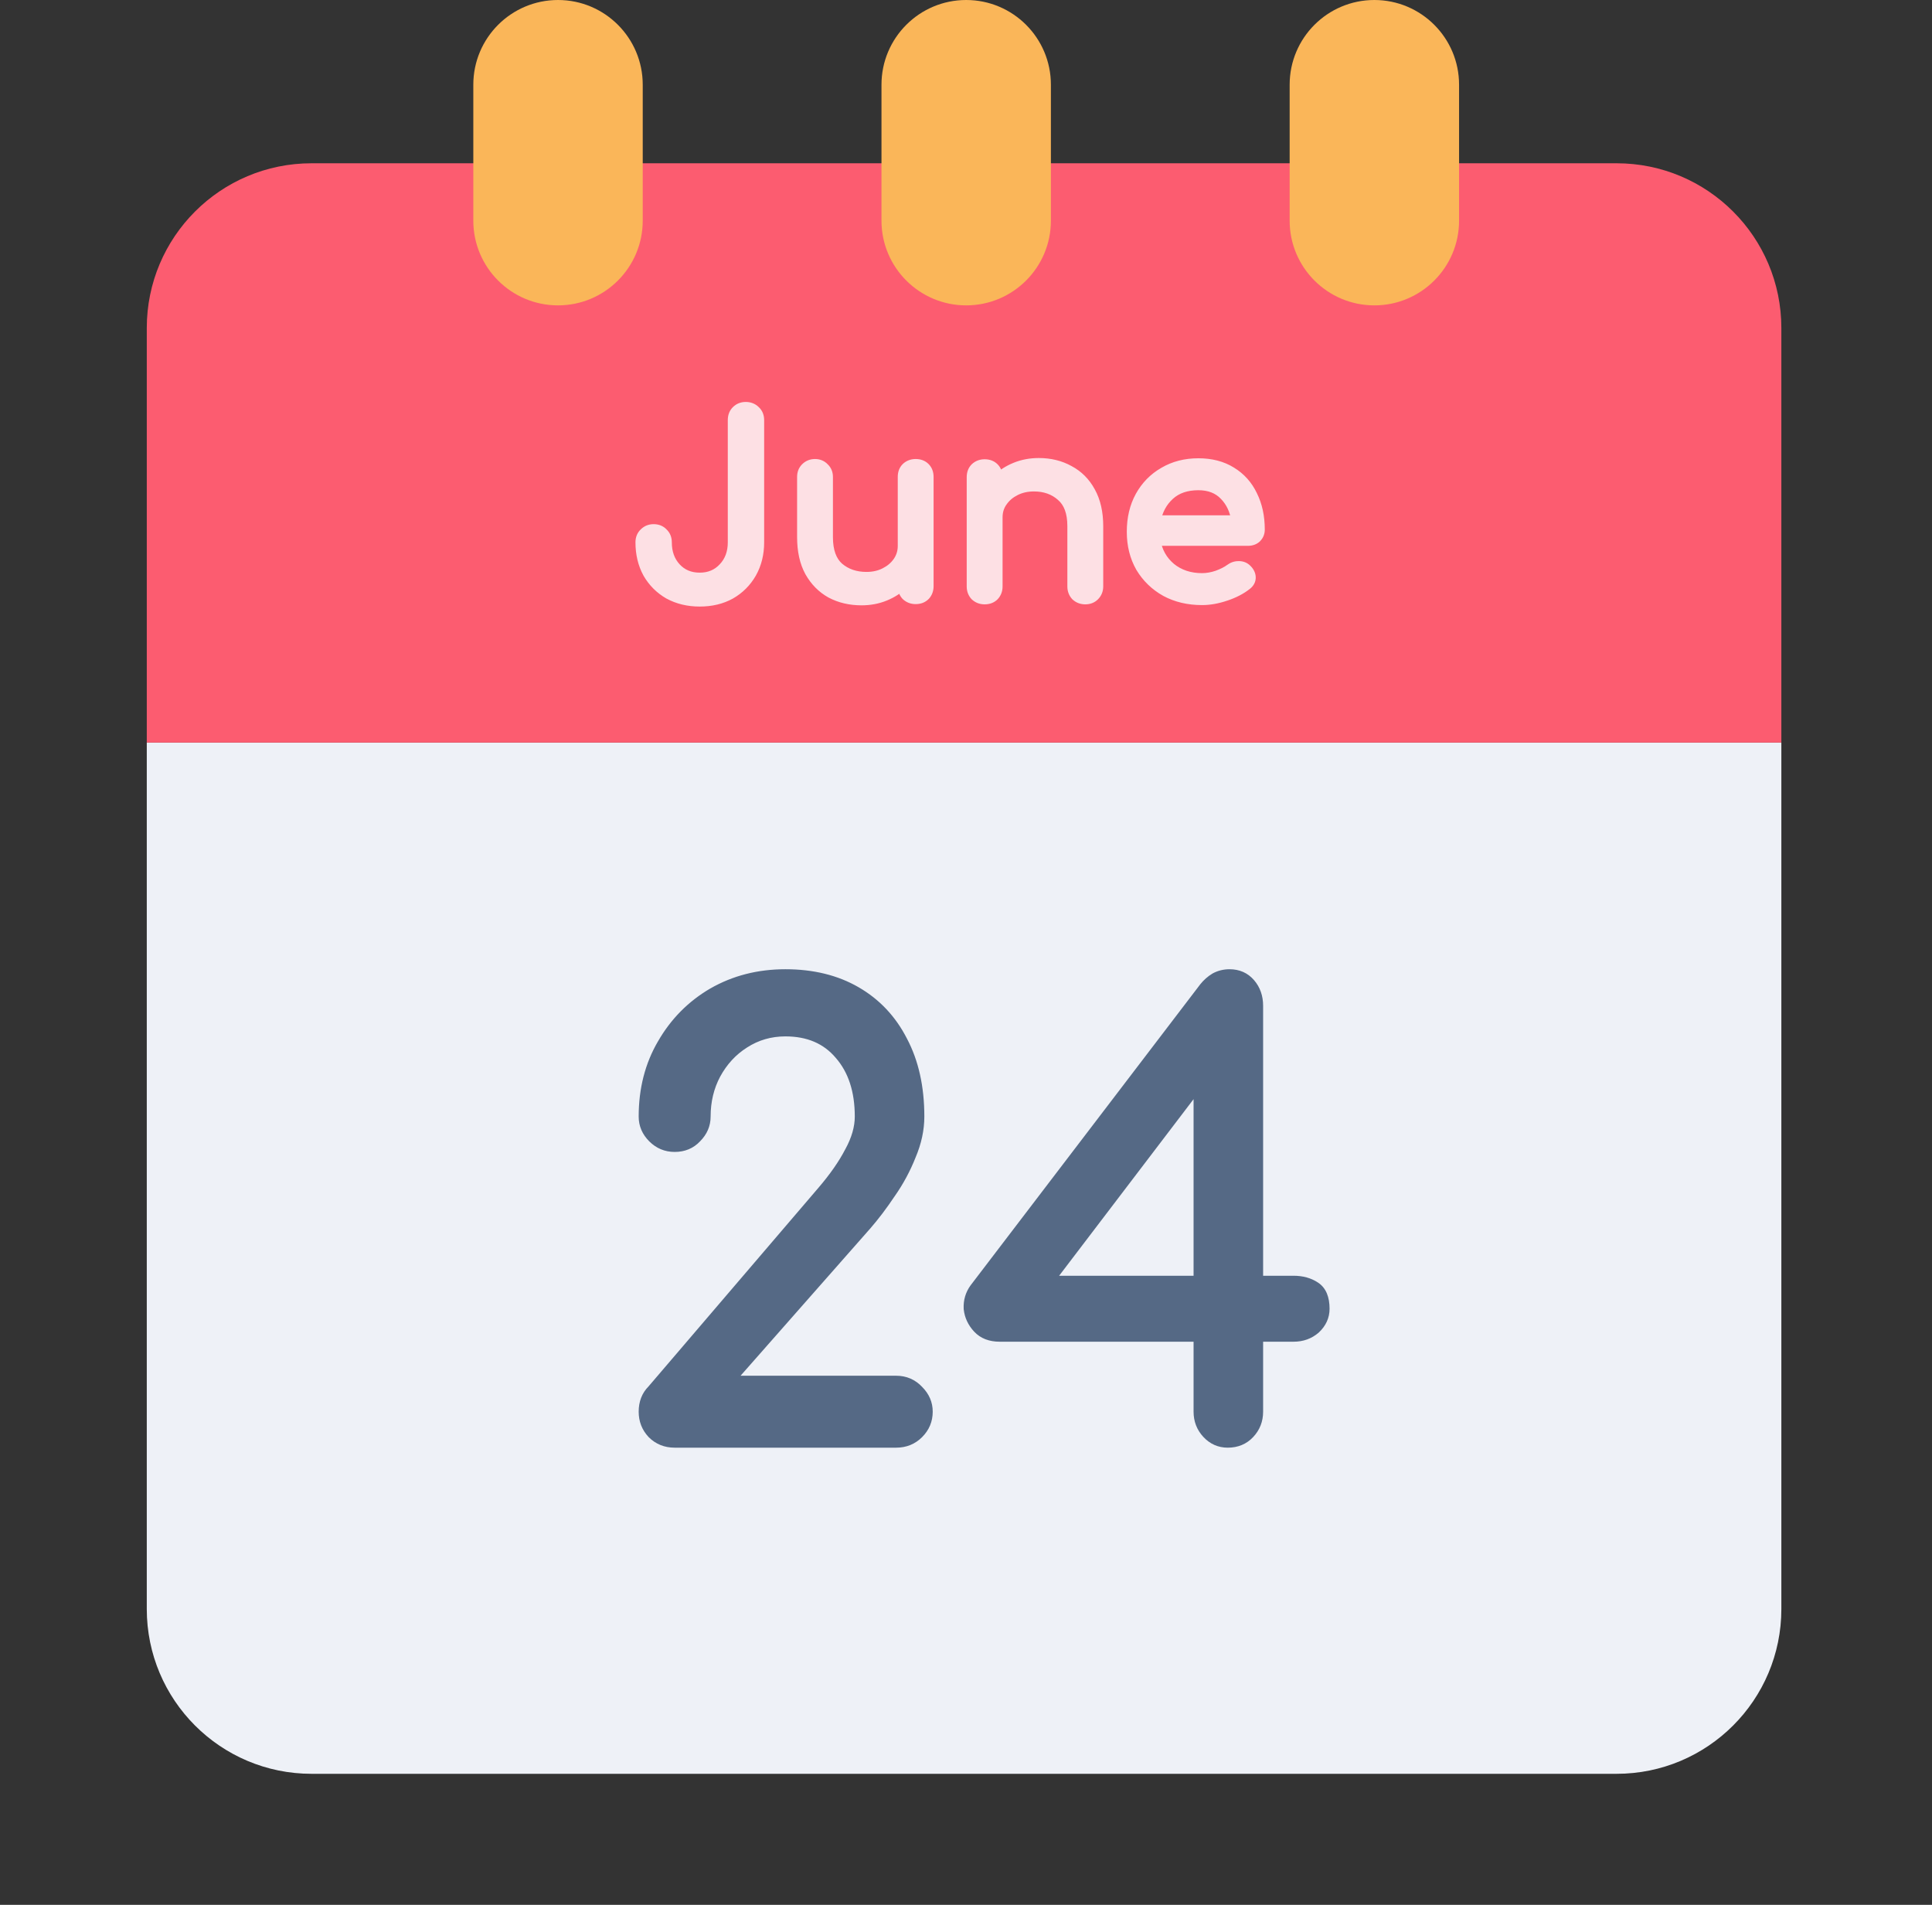 <?xml version="1.0" encoding="utf-8"?>
<svg width="71" height="70" viewBox="0 0 71 70" fill="none" xmlns="http://www.w3.org/2000/svg">
<rect x="0" y="0" width="71" height="70" fill="#333333" stroke="none"/>
<path d="M65.464 27.289V59.128C65.464 62.473 62.754 65.185 59.408 65.185H11.45C8.104 65.185 5.394 62.473 5.394 59.128V27.289L35.429 27.289L65.464 27.289Z" fill="#EEF1F7"/>
<path d="M24.793 53C24.47 53 24.199 52.89 23.979 52.67C23.774 52.45 23.671 52.186 23.671 51.878C23.671 51.555 23.774 51.291 23.979 51.086L30.227 43.782C30.667 43.269 31.004 42.785 31.239 42.33C31.488 41.875 31.613 41.443 31.613 41.032C31.613 40.079 31.364 39.316 30.865 38.744C30.381 38.172 29.714 37.886 28.863 37.886C28.306 37.886 27.8 38.033 27.345 38.326C26.905 38.605 26.553 38.986 26.289 39.47C26.04 39.939 25.915 40.46 25.915 41.032C25.915 41.325 25.805 41.582 25.585 41.802C25.38 42.022 25.116 42.132 24.793 42.132C24.485 42.132 24.221 42.022 24.001 41.802C23.781 41.582 23.671 41.325 23.671 41.032C23.671 40.035 23.898 39.147 24.353 38.37C24.808 37.578 25.424 36.955 26.201 36.5C26.993 36.045 27.88 35.818 28.863 35.818C29.86 35.818 30.726 36.031 31.459 36.456C32.192 36.881 32.757 37.483 33.153 38.26C33.564 39.037 33.769 39.961 33.769 41.032C33.769 41.501 33.666 41.978 33.461 42.462C33.27 42.946 33.021 43.408 32.713 43.848C32.42 44.288 32.119 44.684 31.811 45.036L26.773 50.756H32.933C33.256 50.756 33.527 50.873 33.747 51.108C33.967 51.328 34.077 51.585 34.077 51.878C34.077 52.186 33.967 52.45 33.747 52.67C33.527 52.89 33.256 53 32.933 53H24.793ZM45.119 53C44.825 53 44.576 52.89 44.371 52.67C44.165 52.45 44.063 52.186 44.063 51.878V49.106H36.737C36.399 49.106 36.135 49.003 35.945 48.798C35.754 48.593 35.644 48.358 35.615 48.094C35.6 47.815 35.673 47.566 35.835 47.346L44.261 36.302C44.378 36.155 44.51 36.038 44.657 35.95C44.818 35.862 44.994 35.818 45.185 35.818C45.493 35.818 45.742 35.928 45.933 36.148C46.123 36.368 46.219 36.639 46.219 36.962V47.082H47.539C47.847 47.082 48.111 47.155 48.331 47.302C48.551 47.449 48.661 47.713 48.661 48.094C48.661 48.373 48.551 48.615 48.331 48.82C48.111 49.011 47.847 49.106 47.539 49.106H46.219V51.878C46.219 52.186 46.116 52.45 45.911 52.67C45.705 52.89 45.441 53 45.119 53ZM44.063 47.082V39.8L38.519 47.082H44.063Z" fill="#556985"/>
<path d="M23.979 52.67L23.833 52.806L23.837 52.811L23.979 52.67ZM23.979 51.086L24.12 51.227L24.126 51.222L24.131 51.216L23.979 51.086ZM30.227 43.782L30.075 43.652L30.075 43.652L30.227 43.782ZM31.239 42.33L31.064 42.234L31.061 42.238L31.239 42.33ZM30.865 38.744L30.712 38.873L30.714 38.875L30.865 38.744ZM27.345 38.326L27.452 38.495L27.453 38.494L27.345 38.326ZM26.289 39.47L26.113 39.374L26.112 39.376L26.289 39.47ZM25.585 41.802L25.444 41.66L25.439 41.666L25.585 41.802ZM24.001 41.802L23.86 41.943L23.86 41.943L24.001 41.802ZM24.353 38.37L24.526 38.471L24.526 38.47L24.353 38.37ZM26.201 36.5L26.101 36.327L26.1 36.327L26.201 36.5ZM31.459 36.456L31.559 36.283L31.559 36.283L31.459 36.456ZM33.153 38.26L32.975 38.351L32.976 38.353L33.153 38.26ZM33.461 42.462L33.277 42.384L33.275 42.389L33.461 42.462ZM32.713 43.848L32.549 43.733L32.547 43.737L32.713 43.848ZM31.811 45.036L31.961 45.168L31.962 45.168L31.811 45.036ZM26.773 50.756L26.623 50.624L26.33 50.956H26.773V50.756ZM33.747 51.108L33.601 51.245L33.605 51.249L33.747 51.108ZM33.747 52.67L33.605 52.529L33.605 52.529L33.747 52.67ZM24.793 52.8C24.521 52.8 24.301 52.709 24.12 52.529L23.837 52.811C24.097 53.071 24.419 53.2 24.793 53.2V52.8ZM24.125 52.533C23.955 52.352 23.871 52.137 23.871 51.878H23.471C23.471 52.235 23.592 52.548 23.833 52.806L24.125 52.533ZM23.871 51.878C23.871 51.602 23.957 51.391 24.12 51.227L23.837 50.945C23.59 51.192 23.471 51.509 23.471 51.878H23.871ZM24.131 51.216L30.379 43.912L30.075 43.652L23.827 50.956L24.131 51.216ZM30.379 43.912C30.826 43.391 31.173 42.894 31.417 42.422L31.061 42.238C30.835 42.676 30.508 43.147 30.075 43.652L30.379 43.912ZM31.414 42.426C31.676 41.95 31.813 41.484 31.813 41.032H31.413C31.413 41.401 31.301 41.801 31.064 42.234L31.414 42.426ZM31.813 41.032C31.813 40.043 31.554 39.23 31.016 38.613L30.714 38.875C31.174 39.402 31.413 40.114 31.413 41.032H31.813ZM31.018 38.615C30.49 37.992 29.764 37.686 28.863 37.686V38.086C29.664 38.086 30.272 38.352 30.712 38.873L31.018 38.615ZM28.863 37.686C28.268 37.686 27.724 37.843 27.236 38.158L27.453 38.494C27.875 38.222 28.343 38.086 28.863 38.086V37.686ZM27.238 38.157C26.768 38.455 26.393 38.862 26.113 39.374L26.465 39.566C26.713 39.11 27.042 38.754 27.452 38.495L27.238 38.157ZM26.112 39.376C25.846 39.877 25.715 40.43 25.715 41.032H26.115C26.115 40.49 26.233 40.002 26.466 39.564L26.112 39.376ZM25.715 41.032C25.715 41.269 25.629 41.476 25.444 41.661L25.726 41.943C25.981 41.688 26.115 41.382 26.115 41.032H25.715ZM25.439 41.666C25.274 41.842 25.065 41.932 24.793 41.932V42.332C25.167 42.332 25.485 42.202 25.731 41.938L25.439 41.666ZM24.793 41.932C24.539 41.932 24.325 41.843 24.142 41.661L23.86 41.943C24.117 42.2 24.431 42.332 24.793 42.332V41.932ZM24.142 41.661C23.957 41.476 23.871 41.269 23.871 41.032H23.471C23.471 41.382 23.605 41.688 23.86 41.943L24.142 41.661ZM23.871 41.032C23.871 40.066 24.091 39.215 24.526 38.471L24.18 38.269C23.706 39.08 23.471 40.003 23.471 41.032H23.871ZM24.526 38.47C24.964 37.707 25.555 37.109 26.302 36.673L26.1 36.327C25.292 36.8 24.651 37.449 24.18 38.27L24.526 38.47ZM26.3 36.673C27.06 36.237 27.913 36.018 28.863 36.018V35.618C27.848 35.618 26.926 35.853 26.101 36.327L26.3 36.673ZM28.863 36.018C29.831 36.018 30.661 36.224 31.359 36.629L31.559 36.283C30.791 35.837 29.889 35.618 28.863 35.618V36.018ZM31.359 36.629C32.058 37.034 32.596 37.607 32.975 38.351L33.331 38.169C32.918 37.359 32.327 36.728 31.559 36.283L31.359 36.629ZM32.976 38.353C33.369 39.096 33.569 39.987 33.569 41.032H33.969C33.969 39.936 33.759 38.978 33.33 38.167L32.976 38.353ZM33.569 41.032C33.569 41.471 33.473 41.922 33.277 42.384L33.645 42.54C33.86 42.034 33.969 41.531 33.969 41.032H33.569ZM33.275 42.389C33.09 42.858 32.848 43.306 32.549 43.733L32.877 43.963C33.194 43.51 33.45 43.034 33.647 42.535L33.275 42.389ZM32.547 43.737C32.258 44.171 31.962 44.56 31.66 44.904L31.962 45.168C32.276 44.808 32.582 44.405 32.879 43.959L32.547 43.737ZM31.661 44.904L26.623 50.624L26.923 50.888L31.961 45.168L31.661 44.904ZM26.773 50.956H32.933V50.556H26.773V50.956ZM32.933 50.956C33.2 50.956 33.419 51.051 33.601 51.245L33.893 50.971C33.635 50.696 33.311 50.556 32.933 50.556V50.956ZM33.605 51.249C33.791 51.434 33.877 51.641 33.877 51.878H34.277C34.277 51.528 34.143 51.222 33.888 50.967L33.605 51.249ZM33.877 51.878C33.877 52.132 33.788 52.346 33.605 52.529L33.888 52.811C34.145 52.554 34.277 52.24 34.277 51.878H33.877ZM33.605 52.529C33.425 52.709 33.205 52.8 32.933 52.8V53.2C33.306 53.2 33.629 53.071 33.888 52.811L33.605 52.529ZM32.933 52.8H24.793V53.2H32.933V52.8ZM44.371 52.67L44.224 52.806L44.371 52.67ZM44.063 49.106H44.263V48.906H44.063V49.106ZM35.945 48.798L36.091 48.662L36.091 48.662L35.945 48.798ZM35.615 48.094L35.414 48.105L35.416 48.116L35.615 48.094ZM35.835 47.346L35.675 47.225L35.673 47.228L35.835 47.346ZM44.261 36.302L44.104 36.177L44.102 36.181L44.261 36.302ZM44.657 35.95L44.561 35.774L44.554 35.779L44.657 35.95ZM46.219 47.082H46.019V47.282H46.219V47.082ZM48.331 47.302L48.441 47.136L48.441 47.136L48.331 47.302ZM48.331 48.82L48.462 48.971L48.467 48.966L48.331 48.82ZM46.219 49.106V48.906H46.019V49.106H46.219ZM44.063 47.082V47.282H44.263V47.082H44.063ZM44.063 39.8H44.263V39.207L43.903 39.679L44.063 39.8ZM38.519 47.082L38.359 46.961L38.115 47.282H38.519V47.082ZM45.119 52.8C44.882 52.8 44.685 52.714 44.517 52.533L44.224 52.806C44.466 53.066 44.768 53.2 45.119 53.2V52.8ZM44.517 52.533C44.347 52.352 44.263 52.137 44.263 51.878H43.863C43.863 52.235 43.984 52.548 44.224 52.806L44.517 52.533ZM44.263 51.878V49.106H43.863V51.878H44.263ZM44.063 48.906H36.737V49.306H44.063V48.906ZM36.737 48.906C36.443 48.906 36.236 48.818 36.091 48.662L35.798 48.934C36.034 49.188 36.356 49.306 36.737 49.306V48.906ZM36.091 48.662C35.928 48.486 35.838 48.291 35.813 48.072L35.416 48.116C35.45 48.425 35.58 48.699 35.798 48.934L36.091 48.662ZM35.814 48.084C35.802 47.85 35.862 47.646 35.996 47.464L35.673 47.228C35.484 47.486 35.398 47.781 35.415 48.105L35.814 48.084ZM35.994 47.467L44.42 36.423L44.102 36.181L35.676 47.225L35.994 47.467ZM44.417 36.427C44.521 36.297 44.635 36.196 44.76 36.121L44.554 35.779C44.385 35.88 44.235 36.014 44.104 36.177L44.417 36.427ZM44.752 36.126C44.883 36.054 45.026 36.018 45.185 36.018V35.618C44.962 35.618 44.753 35.67 44.561 35.774L44.752 36.126ZM45.185 36.018C45.438 36.018 45.631 36.106 45.781 36.279L46.084 36.017C45.853 35.75 45.547 35.618 45.185 35.618V36.018ZM45.781 36.279C45.937 36.459 46.019 36.682 46.019 36.962H46.419C46.419 36.597 46.309 36.277 46.084 36.017L45.781 36.279ZM46.019 36.962V47.082H46.419V36.962H46.019ZM46.219 47.282H47.539V46.882H46.219V47.282ZM47.539 47.282C47.814 47.282 48.038 47.347 48.22 47.468L48.441 47.136C48.184 46.964 47.879 46.882 47.539 46.882V47.282ZM48.22 47.468C48.362 47.563 48.461 47.748 48.461 48.094H48.861C48.861 47.678 48.739 47.334 48.441 47.136L48.22 47.468ZM48.461 48.094C48.461 48.312 48.377 48.503 48.194 48.674L48.467 48.966C48.724 48.726 48.861 48.433 48.861 48.094H48.461ZM48.2 48.669C48.018 48.826 47.801 48.906 47.539 48.906V49.306C47.892 49.306 48.203 49.195 48.462 48.971L48.2 48.669ZM47.539 48.906H46.219V49.306H47.539V48.906ZM46.019 49.106V51.878H46.419V49.106H46.019ZM46.019 51.878C46.019 52.137 45.934 52.352 45.764 52.533L46.057 52.806C46.298 52.548 46.419 52.235 46.419 51.878H46.019ZM45.764 52.533C45.6 52.71 45.39 52.8 45.119 52.8V53.2C45.492 53.2 45.811 53.07 46.057 52.806L45.764 52.533ZM44.263 47.082V39.8H43.863V47.082H44.263ZM43.903 39.679L38.359 46.961L38.678 47.203L44.222 39.921L43.903 39.679ZM38.519 47.282H44.063V46.882H38.519V47.282Z" fill="#556985"/>
<path d="M65.464 12.055V27.289H5.394V12.055C5.394 8.711 8.104 6 11.45 6H59.408C62.754 6 65.464 8.711 65.464 12.055V12.055Z" fill="#FC5C70"/>
<path d="M25.713 22.09C25.293 22.09 24.918 22 24.588 21.82C24.264 21.634 24.009 21.379 23.823 21.055C23.643 20.725 23.553 20.35 23.553 19.93C23.553 19.792 23.598 19.681 23.688 19.597C23.778 19.507 23.889 19.462 24.021 19.462C24.159 19.462 24.27 19.507 24.354 19.597C24.444 19.681 24.489 19.792 24.489 19.93C24.489 20.314 24.603 20.629 24.831 20.875C25.059 21.121 25.353 21.244 25.713 21.244C26.073 21.244 26.367 21.121 26.595 20.875C26.829 20.629 26.946 20.314 26.946 19.93V15.439C26.946 15.301 26.988 15.19 27.072 15.106C27.162 15.016 27.273 14.971 27.405 14.971C27.543 14.971 27.657 15.016 27.747 15.106C27.837 15.19 27.882 15.301 27.882 15.439V19.93C27.882 20.35 27.789 20.725 27.603 21.055C27.417 21.379 27.162 21.634 26.838 21.82C26.514 22 26.139 22.09 25.713 22.09ZM31.662 22.045C31.247 22.045 30.875 21.958 30.546 21.784C30.221 21.604 29.963 21.343 29.771 21.001C29.585 20.659 29.492 20.239 29.492 19.741V17.527C29.492 17.395 29.535 17.287 29.619 17.203C29.709 17.113 29.82 17.068 29.951 17.068C30.084 17.068 30.192 17.113 30.276 17.203C30.366 17.287 30.41 17.395 30.41 17.527V19.741C30.41 20.251 30.546 20.626 30.816 20.866C31.091 21.1 31.433 21.217 31.841 21.217C32.099 21.217 32.328 21.166 32.526 21.064C32.73 20.962 32.892 20.824 33.011 20.65C33.132 20.476 33.191 20.281 33.191 20.065V17.527C33.191 17.389 33.233 17.278 33.318 17.194C33.407 17.11 33.519 17.068 33.651 17.068C33.788 17.068 33.9 17.11 33.983 17.194C34.068 17.278 34.109 17.389 34.109 17.527V21.541C34.109 21.673 34.068 21.784 33.983 21.874C33.9 21.958 33.788 22 33.651 22C33.519 22 33.407 21.958 33.318 21.874C33.233 21.784 33.191 21.673 33.191 21.541V21.442C33.005 21.628 32.781 21.775 32.517 21.883C32.252 21.991 31.968 22.045 31.662 22.045ZM36.185 22.009C36.053 22.009 35.942 21.967 35.852 21.883C35.768 21.793 35.726 21.682 35.726 21.55V17.536C35.726 17.398 35.768 17.287 35.852 17.203C35.942 17.119 36.053 17.077 36.185 17.077C36.323 17.077 36.434 17.119 36.518 17.203C36.602 17.287 36.644 17.398 36.644 17.536V17.635C36.83 17.449 37.055 17.302 37.319 17.194C37.583 17.086 37.868 17.032 38.174 17.032C38.588 17.032 38.957 17.122 39.281 17.302C39.611 17.476 39.869 17.734 40.055 18.076C40.247 18.418 40.343 18.838 40.343 19.336V21.55C40.343 21.682 40.298 21.793 40.208 21.883C40.124 21.967 40.016 22.009 39.884 22.009C39.752 22.009 39.641 21.967 39.551 21.883C39.467 21.793 39.425 21.682 39.425 21.55V19.336C39.425 18.826 39.287 18.454 39.011 18.22C38.741 17.98 38.402 17.86 37.994 17.86C37.742 17.86 37.514 17.911 37.31 18.013C37.106 18.115 36.944 18.253 36.824 18.427C36.704 18.595 36.644 18.79 36.644 19.012V21.55C36.644 21.682 36.602 21.793 36.518 21.883C36.434 21.967 36.323 22.009 36.185 22.009ZM44.174 22.036C43.676 22.036 43.232 21.931 42.842 21.721C42.458 21.505 42.155 21.211 41.933 20.839C41.717 20.461 41.609 20.029 41.609 19.543C41.609 19.051 41.711 18.619 41.915 18.247C42.125 17.869 42.413 17.575 42.779 17.365C43.145 17.149 43.565 17.041 44.039 17.041C44.507 17.041 44.909 17.146 45.245 17.356C45.581 17.56 45.836 17.845 46.01 18.211C46.19 18.571 46.28 18.988 46.28 19.462C46.28 19.576 46.241 19.672 46.163 19.75C46.085 19.822 45.986 19.858 45.866 19.858H42.446C42.512 20.272 42.701 20.611 43.013 20.875C43.331 21.133 43.718 21.262 44.174 21.262C44.36 21.262 44.549 21.229 44.741 21.163C44.939 21.091 45.098 21.01 45.218 20.92C45.308 20.854 45.404 20.821 45.506 20.821C45.614 20.815 45.707 20.845 45.785 20.911C45.887 21.001 45.941 21.1 45.947 21.208C45.953 21.316 45.905 21.409 45.803 21.487C45.599 21.649 45.344 21.781 45.038 21.883C44.738 21.985 44.45 22.036 44.174 22.036ZM44.039 17.815C43.595 17.815 43.238 17.938 42.968 18.184C42.698 18.43 42.527 18.748 42.455 19.138H45.452C45.398 18.754 45.251 18.439 45.011 18.193C44.771 17.941 44.447 17.815 44.039 17.815Z" fill="#FDE0E4"/>
<path d="M24.588 21.82L24.488 21.994L24.492 21.996L24.588 21.82ZM23.823 21.055L23.647 21.151L23.649 21.155L23.823 21.055ZM23.688 19.597L23.824 19.743L23.829 19.738L23.688 19.597ZM24.354 19.597L24.207 19.734L24.217 19.743L24.354 19.597ZM24.831 20.875L24.684 21.011L24.684 21.011L24.831 20.875ZM26.595 20.875L26.45 20.737L26.448 20.739L26.595 20.875ZM27.072 15.106L26.93 14.965L26.93 14.965L27.072 15.106ZM27.747 15.106L27.605 15.248L27.61 15.252L27.747 15.106ZM27.603 21.055L27.776 21.155L27.777 21.153L27.603 21.055ZM26.838 21.82L26.935 21.995L26.937 21.994L26.838 21.82ZM25.713 21.89C25.322 21.89 24.981 21.807 24.683 21.644L24.492 21.996C24.855 22.193 25.263 22.29 25.713 22.29V21.89ZM24.687 21.646C24.394 21.478 24.165 21.249 23.996 20.955L23.649 21.155C23.853 21.509 24.133 21.79 24.488 21.994L24.687 21.646ZM23.998 20.959C23.836 20.662 23.753 20.32 23.753 19.93H23.353C23.353 20.38 23.449 20.788 23.647 21.151L23.998 20.959ZM23.753 19.93C23.753 19.84 23.78 19.785 23.824 19.743L23.551 19.451C23.416 19.577 23.353 19.744 23.353 19.93H23.753ZM23.829 19.738C23.88 19.688 23.94 19.662 24.021 19.662V19.262C23.838 19.262 23.675 19.326 23.546 19.456L23.829 19.738ZM24.021 19.662C24.111 19.662 24.166 19.689 24.207 19.733L24.5 19.46C24.373 19.325 24.207 19.262 24.021 19.262V19.662ZM24.217 19.743C24.262 19.785 24.289 19.84 24.289 19.93H24.689C24.689 19.744 24.626 19.577 24.49 19.451L24.217 19.743ZM24.289 19.93C24.289 20.357 24.417 20.723 24.684 21.011L24.977 20.739C24.789 20.535 24.689 20.271 24.689 19.93H24.289ZM24.684 21.011C24.953 21.301 25.302 21.444 25.713 21.444V21.044C25.404 21.044 25.165 20.941 24.977 20.739L24.684 21.011ZM25.713 21.444C26.124 21.444 26.473 21.301 26.741 21.011L26.448 20.739C26.261 20.941 26.022 21.044 25.713 21.044V21.444ZM26.74 21.013C27.014 20.725 27.146 20.358 27.146 19.93H26.746C26.746 20.27 26.644 20.533 26.45 20.737L26.74 21.013ZM27.146 19.93V15.439H26.746V19.93H27.146ZM27.146 15.439C27.146 15.345 27.173 15.288 27.213 15.247L26.93 14.965C26.803 15.092 26.746 15.257 26.746 15.439H27.146ZM27.213 15.247C27.264 15.197 27.324 15.171 27.405 15.171V14.771C27.222 14.771 27.059 14.835 26.93 14.965L27.213 15.247ZM27.405 15.171C27.495 15.171 27.556 15.198 27.605 15.247L27.888 14.965C27.757 14.834 27.591 14.771 27.405 14.771V15.171ZM27.61 15.252C27.655 15.294 27.682 15.349 27.682 15.439H28.082C28.082 15.253 28.019 15.086 27.883 14.96L27.61 15.252ZM27.682 15.439V19.93H28.082V15.439H27.682ZM27.682 19.93C27.682 20.319 27.596 20.66 27.428 20.957L27.777 21.153C27.982 20.79 28.082 20.381 28.082 19.93H27.682ZM27.429 20.955C27.261 21.249 27.031 21.478 26.738 21.646L26.937 21.994C27.292 21.79 27.573 21.509 27.776 21.155L27.429 20.955ZM26.741 21.645C26.451 21.806 26.11 21.89 25.713 21.89V22.29C26.168 22.29 26.577 22.194 26.935 21.995L26.741 21.645ZM30.546 21.784L30.448 21.959L30.452 21.961L30.546 21.784ZM29.771 21.001L29.596 21.097L29.597 21.099L29.771 21.001ZM29.619 17.203L29.477 17.062L29.477 17.062L29.619 17.203ZM30.276 17.203L30.129 17.34L30.139 17.349L30.276 17.203ZM30.816 20.866L30.683 21.015L30.686 21.019L30.816 20.866ZM32.526 21.064L32.436 20.885L32.434 20.886L32.526 21.064ZM33.011 20.65L33.176 20.764L33.176 20.764L33.011 20.65ZM33.318 17.194L33.181 17.048L33.176 17.053L33.318 17.194ZM33.983 21.874L34.125 22.015L34.13 22.011L33.983 21.874ZM33.318 21.874L33.171 22.011L33.181 22.02L33.318 21.874ZM33.191 21.442H33.392V20.959L33.05 21.301L33.191 21.442ZM32.517 21.883L32.592 22.068L32.517 21.883ZM31.662 21.845C31.276 21.845 30.937 21.764 30.639 21.607L30.452 21.961C30.814 22.152 31.219 22.245 31.662 22.245V21.845ZM30.643 21.609C30.353 21.448 30.121 21.215 29.946 20.903L29.597 21.099C29.806 21.471 30.09 21.76 30.448 21.959L30.643 21.609ZM29.947 20.905C29.781 20.6 29.692 20.215 29.692 19.741H29.293C29.293 20.263 29.39 20.718 29.596 21.097L29.947 20.905ZM29.692 19.741V17.527H29.293V19.741H29.692ZM29.692 17.527C29.692 17.442 29.718 17.387 29.76 17.344L29.477 17.062C29.351 17.187 29.293 17.348 29.293 17.527H29.692ZM29.76 17.344C29.811 17.294 29.87 17.268 29.951 17.268V16.868C29.769 16.868 29.606 16.933 29.477 17.062L29.76 17.344ZM29.951 17.268C30.032 17.268 30.086 17.293 30.129 17.34L30.422 17.067C30.297 16.933 30.134 16.868 29.951 16.868V17.268ZM30.139 17.349C30.185 17.392 30.21 17.446 30.21 17.527H30.61C30.61 17.344 30.546 17.182 30.412 17.057L30.139 17.349ZM30.21 17.527V19.741H30.61V17.527H30.21ZM30.21 19.741C30.21 20.284 30.355 20.724 30.683 21.015L30.948 20.716C30.736 20.528 30.61 20.218 30.61 19.741H30.21ZM30.686 21.019C31.003 21.287 31.393 21.417 31.841 21.417V21.017C31.474 21.017 31.18 20.913 30.945 20.713L30.686 21.019ZM31.841 21.417C32.126 21.417 32.387 21.36 32.617 21.242L32.434 20.886C32.268 20.971 32.073 21.017 31.841 21.017V21.417ZM32.615 21.243C32.847 21.127 33.035 20.968 33.176 20.764L32.847 20.537C32.748 20.68 32.612 20.797 32.436 20.885L32.615 21.243ZM33.176 20.764C33.32 20.555 33.392 20.321 33.392 20.065H32.992C32.992 20.241 32.943 20.397 32.847 20.537L33.176 20.764ZM33.392 20.065V17.527H32.992V20.065H33.392ZM33.392 17.527C33.392 17.433 33.419 17.376 33.459 17.335L33.176 17.053C33.048 17.18 32.992 17.345 32.992 17.527H33.392ZM33.454 17.34C33.504 17.293 33.565 17.268 33.651 17.268V16.868C33.472 16.868 33.311 16.927 33.181 17.048L33.454 17.34ZM33.651 17.268C33.745 17.268 33.802 17.295 33.842 17.335L34.125 17.053C33.997 16.925 33.832 16.868 33.651 16.868V17.268ZM33.842 17.335C33.883 17.376 33.91 17.433 33.91 17.527H34.309C34.309 17.345 34.252 17.18 34.125 17.053L33.842 17.335ZM33.91 17.527V21.541H34.309V17.527H33.91ZM33.91 21.541C33.91 21.626 33.884 21.687 33.837 21.738L34.13 22.011C34.251 21.881 34.309 21.72 34.309 21.541H33.91ZM33.842 21.733C33.802 21.773 33.745 21.8 33.651 21.8V22.2C33.832 22.2 33.997 22.143 34.125 22.015L33.842 21.733ZM33.651 21.8C33.565 21.8 33.504 21.775 33.454 21.728L33.181 22.02C33.311 22.141 33.472 22.2 33.651 22.2V21.8ZM33.464 21.738C33.417 21.687 33.392 21.626 33.392 21.541H32.992C32.992 21.72 33.05 21.881 33.171 22.011L33.464 21.738ZM33.392 21.541V21.442H32.992V21.541H33.392ZM33.05 21.301C32.884 21.466 32.682 21.599 32.441 21.698L32.592 22.068C32.879 21.951 33.127 21.79 33.333 21.583L33.05 21.301ZM32.441 21.698C32.203 21.795 31.943 21.845 31.662 21.845V22.245C31.992 22.245 32.303 22.187 32.592 22.068L32.441 21.698ZM35.852 21.883L35.706 22.02L35.716 22.029L35.852 21.883ZM35.852 17.203L35.716 17.057L35.711 17.062L35.852 17.203ZM36.644 17.635H36.444V18.118L36.786 17.776L36.644 17.635ZM37.319 17.194L37.395 17.379L37.395 17.379L37.319 17.194ZM39.281 17.302L39.184 17.477L39.188 17.479L39.281 17.302ZM40.055 18.076L39.88 18.172L39.881 18.174L40.055 18.076ZM40.208 21.883L40.067 21.742L40.067 21.742L40.208 21.883ZM39.551 21.883L39.405 22.02L39.415 22.029L39.551 21.883ZM39.011 18.22L38.878 18.369L38.882 18.373L39.011 18.22ZM37.31 18.013L37.221 17.834L37.221 17.834L37.31 18.013ZM36.824 18.427L36.987 18.543L36.989 18.541L36.824 18.427ZM36.518 21.883L36.66 22.024L36.664 22.02L36.518 21.883ZM36.185 21.809C36.1 21.809 36.039 21.784 35.989 21.737L35.716 22.029C35.846 22.15 36.007 22.209 36.185 22.209V21.809ZM35.998 21.747C35.952 21.696 35.926 21.635 35.926 21.55H35.526C35.526 21.729 35.585 21.89 35.706 22.02L35.998 21.747ZM35.926 21.55V17.536H35.526V21.55H35.926ZM35.926 17.536C35.926 17.442 35.953 17.385 35.994 17.344L35.711 17.062C35.583 17.189 35.526 17.354 35.526 17.536H35.926ZM35.989 17.349C36.039 17.302 36.1 17.277 36.185 17.277V16.877C36.007 16.877 35.846 16.936 35.716 17.057L35.989 17.349ZM36.185 17.277C36.279 17.277 36.336 17.304 36.377 17.344L36.66 17.062C36.532 16.934 36.367 16.877 36.185 16.877V17.277ZM36.377 17.344C36.417 17.385 36.444 17.442 36.444 17.536H36.844C36.844 17.354 36.787 17.189 36.66 17.062L36.377 17.344ZM36.444 17.536V17.635H36.844V17.536H36.444ZM36.786 17.776C36.951 17.611 37.154 17.478 37.395 17.379L37.243 17.009C36.957 17.126 36.709 17.287 36.503 17.494L36.786 17.776ZM37.395 17.379C37.633 17.282 37.892 17.232 38.174 17.232V16.832C37.844 16.832 37.533 16.89 37.243 17.009L37.395 17.379ZM38.174 17.232C38.558 17.232 38.893 17.315 39.184 17.477L39.378 17.127C39.021 16.929 38.618 16.832 38.174 16.832V17.232ZM39.188 17.479C39.481 17.634 39.712 17.863 39.88 18.172L40.231 17.98C40.027 17.605 39.741 17.318 39.374 17.125L39.188 17.479ZM39.881 18.174C40.052 18.479 40.143 18.863 40.143 19.336H40.543C40.543 18.813 40.442 18.357 40.23 17.978L39.881 18.174ZM40.143 19.336V21.55H40.543V19.336H40.143ZM40.143 21.55C40.143 21.631 40.118 21.691 40.067 21.742L40.35 22.024C40.479 21.895 40.543 21.733 40.543 21.55H40.143ZM40.067 21.742C40.025 21.784 39.97 21.809 39.884 21.809V22.209C40.063 22.209 40.224 22.15 40.35 22.024L40.067 21.742ZM39.884 21.809C39.799 21.809 39.738 21.784 39.688 21.737L39.415 22.029C39.545 22.15 39.706 22.209 39.884 22.209V21.809ZM39.697 21.747C39.651 21.696 39.625 21.635 39.625 21.55H39.225C39.225 21.729 39.284 21.89 39.405 22.02L39.697 21.747ZM39.625 21.55V19.336H39.225V21.55H39.625ZM39.625 19.336C39.625 18.792 39.477 18.353 39.141 18.067L38.882 18.373C39.097 18.555 39.225 18.86 39.225 19.336H39.625ZM39.144 18.07C38.833 17.794 38.444 17.66 37.994 17.66V18.06C38.36 18.06 38.65 18.166 38.878 18.369L39.144 18.07ZM37.994 17.66C37.715 17.66 37.455 17.717 37.221 17.834L37.4 18.192C37.573 18.105 37.77 18.06 37.994 18.06V17.66ZM37.221 17.834C36.989 17.95 36.8 18.11 36.66 18.314L36.989 18.541C37.088 18.396 37.223 18.28 37.4 18.192L37.221 17.834ZM36.661 18.311C36.515 18.515 36.444 18.752 36.444 19.012H36.844C36.844 18.828 36.893 18.675 36.987 18.543L36.661 18.311ZM36.444 19.012V21.55H36.844V19.012H36.444ZM36.444 21.55C36.444 21.635 36.419 21.696 36.372 21.747L36.664 22.02C36.786 21.89 36.844 21.729 36.844 21.55H36.444ZM36.377 21.742C36.336 21.782 36.279 21.809 36.185 21.809V22.209C36.367 22.209 36.532 22.152 36.66 22.024L36.377 21.742ZM42.842 21.721L42.744 21.895L42.747 21.897L42.842 21.721ZM41.933 20.839L41.759 20.938L41.761 20.942L41.933 20.839ZM41.915 18.247L41.74 18.15L41.74 18.151L41.915 18.247ZM42.779 17.365L42.879 17.538L42.881 17.537L42.779 17.365ZM45.245 17.356L45.139 17.526L45.141 17.527L45.245 17.356ZM46.01 18.211L45.829 18.297L45.831 18.3L46.01 18.211ZM46.163 19.75L46.299 19.897L46.304 19.891L46.163 19.75ZM42.446 19.858V19.658H42.212L42.248 19.89L42.446 19.858ZM43.013 20.875L42.884 21.028L42.887 21.03L43.013 20.875ZM44.741 21.163L44.806 21.352L44.809 21.351L44.741 21.163ZM45.218 20.92L45.1 20.759L45.098 20.76L45.218 20.92ZM45.506 20.821V21.021L45.517 21.021L45.506 20.821ZM45.785 20.911L45.917 20.761L45.914 20.758L45.785 20.911ZM45.947 21.208L46.147 21.197L46.147 21.197L45.947 21.208ZM45.803 21.487L45.681 21.328L45.679 21.33L45.803 21.487ZM45.038 21.883L44.975 21.693L44.974 21.694L45.038 21.883ZM42.455 19.138L42.258 19.102L42.215 19.338H42.455V19.138ZM45.452 19.138V19.338H45.682L45.65 19.11L45.452 19.138ZM45.011 18.193L44.866 18.331L44.868 18.333L45.011 18.193ZM44.174 21.836C43.705 21.836 43.294 21.737 42.937 21.545L42.747 21.897C43.17 22.125 43.647 22.236 44.174 22.236V21.836ZM42.94 21.547C42.586 21.348 42.309 21.078 42.105 20.736L41.761 20.942C42.002 21.344 42.33 21.663 42.744 21.895L42.94 21.547ZM42.107 20.74C41.91 20.395 41.809 19.998 41.809 19.543H41.409C41.409 20.06 41.524 20.527 41.759 20.938L42.107 20.74ZM41.809 19.543C41.809 19.079 41.905 18.681 42.09 18.343L41.74 18.151C41.517 18.557 41.409 19.023 41.409 19.543H41.809ZM42.09 18.344C42.283 17.997 42.545 17.73 42.879 17.538L42.679 17.192C42.281 17.42 41.967 17.741 41.74 18.15L42.09 18.344ZM42.881 17.537C43.212 17.341 43.597 17.241 44.039 17.241V16.841C43.533 16.841 43.078 16.957 42.677 17.193L42.881 17.537ZM44.039 17.241C44.476 17.241 44.84 17.339 45.139 17.526L45.351 17.186C44.978 16.953 44.538 16.841 44.039 16.841V17.241ZM45.141 17.527C45.443 17.71 45.672 17.965 45.829 18.297L46.191 18.125C46 17.725 45.719 17.41 45.349 17.185L45.141 17.527ZM45.831 18.3C45.995 18.628 46.08 19.014 46.08 19.462H46.48C46.48 18.962 46.385 18.514 46.189 18.122L45.831 18.3ZM46.08 19.462C46.08 19.525 46.061 19.57 46.022 19.609L46.304 19.891C46.421 19.774 46.48 19.627 46.48 19.462H46.08ZM46.027 19.603C45.991 19.636 45.943 19.658 45.866 19.658V20.058C46.029 20.058 46.179 20.008 46.299 19.897L46.027 19.603ZM45.866 19.658H42.446V20.058H45.866V19.658ZM42.248 19.89C42.322 20.349 42.534 20.732 42.884 21.028L43.142 20.722C42.868 20.49 42.702 20.195 42.644 19.826L42.248 19.89ZM42.887 21.03C43.245 21.32 43.678 21.462 44.174 21.462V21.062C43.758 21.062 43.417 20.945 43.139 20.72L42.887 21.03ZM44.174 21.462C44.384 21.462 44.595 21.425 44.806 21.352L44.676 20.974C44.503 21.033 44.336 21.062 44.174 21.062V21.462ZM44.809 21.351C45.019 21.275 45.197 21.186 45.338 21.08L45.098 20.76C44.999 20.834 44.859 20.907 44.673 20.975L44.809 21.351ZM45.336 21.081C45.395 21.038 45.451 21.021 45.506 21.021V20.621C45.357 20.621 45.221 20.67 45.1 20.759L45.336 21.081ZM45.517 21.021C45.577 21.017 45.619 21.033 45.656 21.064L45.914 20.758C45.795 20.657 45.651 20.613 45.495 20.621L45.517 21.021ZM45.653 21.061C45.725 21.125 45.745 21.177 45.747 21.219L46.147 21.197C46.137 21.023 46.049 20.877 45.917 20.761L45.653 21.061ZM45.747 21.219C45.749 21.248 45.742 21.282 45.681 21.328L45.925 21.646C46.068 21.536 46.157 21.384 46.147 21.197L45.747 21.219ZM45.679 21.33C45.497 21.475 45.264 21.597 44.975 21.693L45.101 22.073C45.424 21.965 45.701 21.823 45.927 21.644L45.679 21.33ZM44.974 21.694C44.691 21.79 44.425 21.836 44.174 21.836V22.236C44.475 22.236 44.785 22.18 45.102 22.072L44.974 21.694ZM44.039 17.615C43.556 17.615 43.148 17.75 42.833 18.036L43.103 18.332C43.328 18.126 43.634 18.015 44.039 18.015V17.615ZM42.833 18.036C42.528 18.314 42.338 18.673 42.258 19.102L42.652 19.174C42.717 18.823 42.868 18.546 43.103 18.332L42.833 18.036ZM42.455 19.338H45.452V18.938H42.455V19.338ZM45.65 19.11C45.591 18.69 45.428 18.334 45.154 18.053L44.868 18.333C45.074 18.544 45.205 18.818 45.254 19.166L45.65 19.11ZM45.156 18.055C44.872 17.757 44.492 17.615 44.039 17.615V18.015C44.403 18.015 44.67 18.125 44.866 18.331L45.156 18.055Z" fill="#FDE0E4"/>
<path d="M20.507 0C22.226 0 23.62 1.394 23.62 3.113V8.109C23.62 9.828 22.226 11.222 20.507 11.222C18.788 11.222 17.394 9.828 17.394 8.109V3.113C17.394 1.394 18.788 0 20.507 0V0Z" fill="#FAB659"/>
<path d="M35.507 0C37.226 0 38.62 1.394 38.62 3.113V8.109C38.62 9.828 37.226 11.222 35.507 11.222C33.788 11.222 32.394 9.828 32.394 8.109V3.113C32.394 1.394 33.788 0 35.507 0V0Z" fill="#FAB659"/>
<path d="M50.507 0C52.226 0 53.62 1.394 53.62 3.113V8.109C53.62 9.828 52.226 11.222 50.507 11.222C48.788 11.222 47.394 9.828 47.394 8.109V3.113C47.394 1.394 48.788 0 50.507 0V0Z" fill="#FAB659"/>
</svg>
